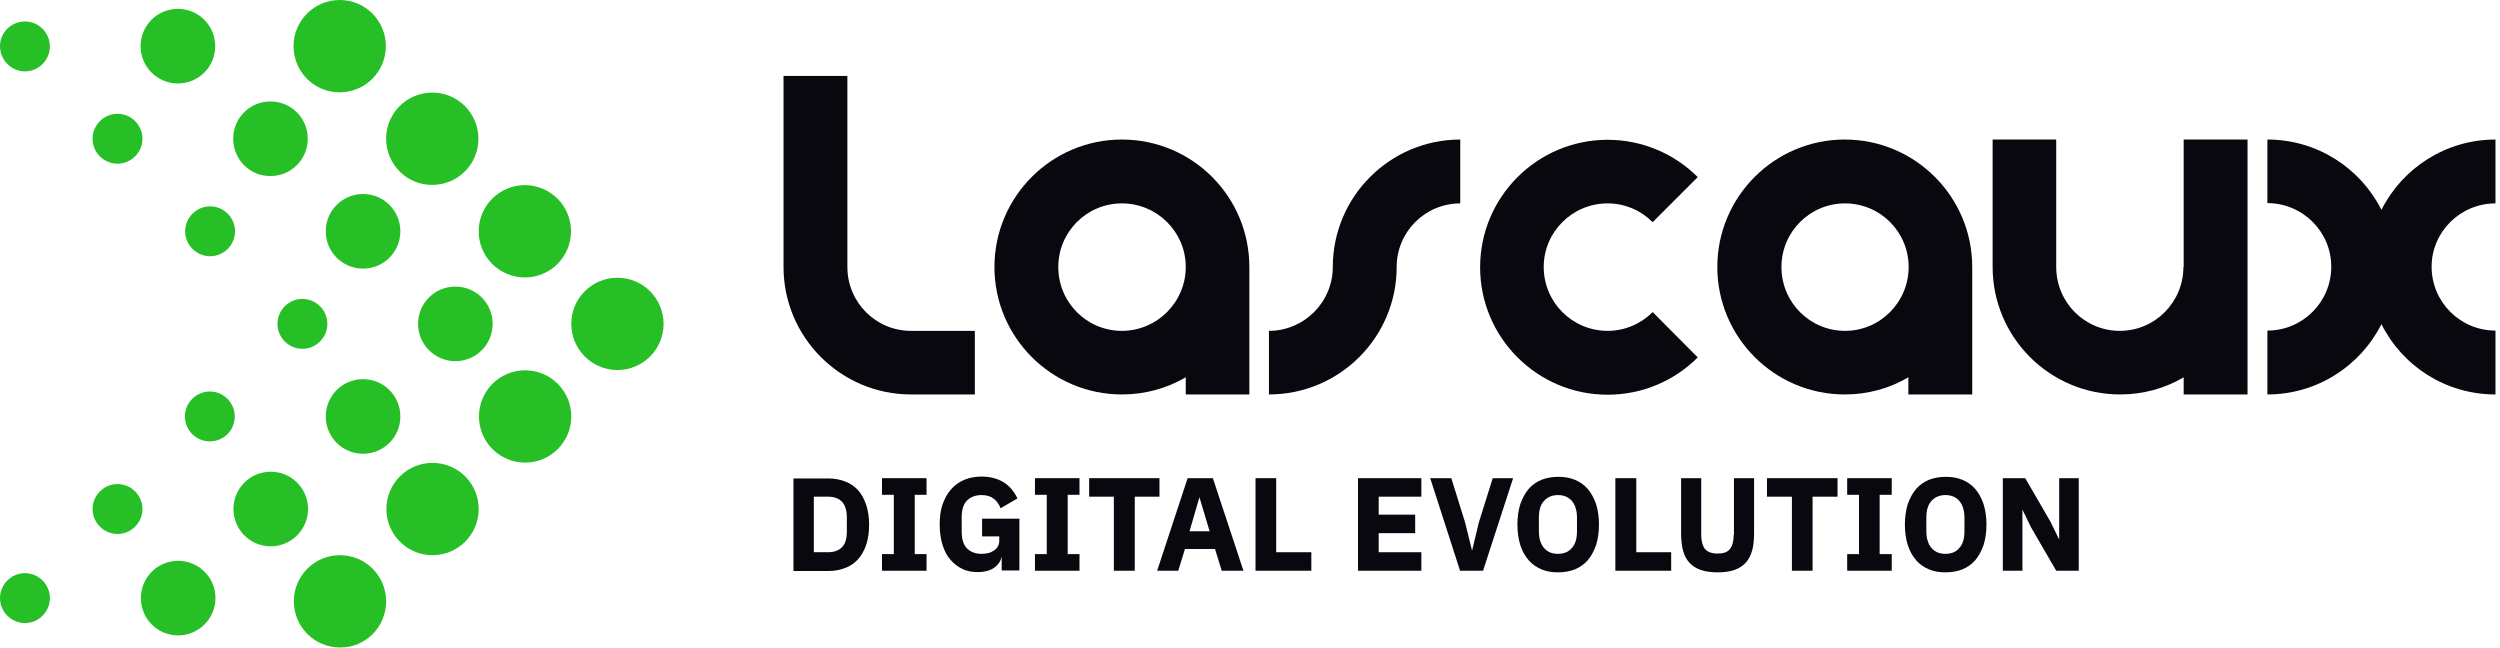 <?xml version="1.0" encoding="UTF-8"?> <svg xmlns="http://www.w3.org/2000/svg" width="467" height="121" viewBox="0 0 467 121" fill="none"><g clip-path="url(#clip0_9_37)"><path d="M106.715 60.5C106.715 55.738 110.574 51.879 115.336 51.879C120.098 51.879 123.957 55.738 123.957 60.5C123.957 65.262 120.098 69.121 115.336 69.121C110.574 69.121 106.715 65.262 106.715 60.5Z" fill="#26C026"></path><path d="M89.422 43.207C89.422 38.445 93.281 34.586 98.043 34.586C102.805 34.586 106.665 38.445 106.665 43.207C106.665 47.969 102.805 51.828 98.043 51.828C93.281 51.828 89.422 47.969 89.422 43.207Z" fill="#26C026"></path><path d="M72.129 25.914C72.129 21.152 75.989 17.293 80.75 17.293C85.512 17.293 89.372 21.152 89.372 25.914C89.372 30.676 85.512 34.536 80.75 34.536C75.989 34.586 72.129 30.676 72.129 25.914Z" fill="#26C026"></path><path d="M54.836 8.621C54.836 3.86 58.696 0 63.457 0C68.219 0 72.079 3.86 72.079 8.621C72.079 13.383 68.219 17.243 63.457 17.243C58.746 17.293 54.836 13.433 54.836 8.621Z" fill="#26C026"></path><path d="M72.129 112.328C72.129 107.567 68.269 103.707 63.508 103.707C58.746 103.707 54.886 107.567 54.886 112.328C54.886 117.09 58.746 120.95 63.508 120.95C68.269 121 72.129 117.14 72.129 112.328Z" fill="#26C026"></path><path d="M89.422 95.086C89.422 90.324 85.562 86.464 80.8 86.464C76.038 86.464 72.179 90.324 72.179 95.086C72.179 99.847 76.038 103.707 80.8 103.707C85.562 103.707 89.422 99.847 89.422 95.086Z" fill="#26C026"></path><path d="M106.715 77.793C106.715 73.031 102.855 69.171 98.093 69.171C93.331 69.171 89.472 73.031 89.472 77.793C89.472 82.555 93.331 86.414 98.093 86.414C102.855 86.414 106.715 82.555 106.715 77.793Z" fill="#26C026"></path><path d="M78.094 60.5C78.094 56.64 81.201 53.533 85.061 53.533C88.921 53.533 92.028 56.64 92.028 60.5C92.028 64.36 88.921 67.467 85.061 67.467C81.251 67.467 78.094 64.36 78.094 60.5Z" fill="#26C026"></path><path d="M60.851 43.207C60.851 39.348 63.959 36.24 67.818 36.24C71.678 36.24 74.785 39.348 74.785 43.207C74.785 47.067 71.678 50.175 67.818 50.175C63.959 50.175 60.851 47.067 60.851 43.207Z" fill="#26C026"></path><path d="M43.558 25.914C43.558 22.055 46.666 18.947 50.525 18.947C54.385 18.947 57.492 22.055 57.492 25.914C57.492 29.774 54.385 32.882 50.525 32.882C46.666 32.932 43.558 29.774 43.558 25.914Z" fill="#26C026"></path><path d="M26.265 8.621C26.265 4.762 29.373 1.654 33.232 1.654C37.092 1.654 40.2 4.762 40.2 8.621C40.2 12.481 37.092 15.589 33.232 15.589C29.373 15.589 26.265 12.481 26.265 8.621Z" fill="#26C026"></path><path d="M40.25 111.727C40.25 107.867 37.142 104.76 33.282 104.76C29.423 104.76 26.315 107.867 26.315 111.727C26.315 115.587 29.423 118.694 33.282 118.694C37.092 118.694 40.25 115.587 40.25 111.727Z" fill="#26C026"></path><path d="M57.543 95.086C57.543 91.226 54.435 88.118 50.575 88.118C46.716 88.118 43.608 91.226 43.608 95.086C43.608 98.945 46.716 102.053 50.575 102.053C54.385 102.053 57.543 98.945 57.543 95.086Z" fill="#26C026"></path><path d="M74.785 77.793C74.785 73.933 71.678 70.826 67.818 70.826C63.959 70.826 60.851 73.933 60.851 77.793C60.851 81.653 63.959 84.76 67.818 84.76C71.678 84.76 74.785 81.653 74.785 77.793Z" fill="#26C026"></path><path d="M51.828 60.5C51.828 57.944 53.934 55.838 56.49 55.838C59.046 55.838 61.152 57.944 61.152 60.5C61.152 63.056 59.046 65.162 56.49 65.162C53.934 65.162 51.828 63.056 51.828 60.5Z" fill="#26C026"></path><path d="M34.586 43.207C34.586 40.651 36.691 38.545 39.247 38.545C41.804 38.545 43.909 40.651 43.909 43.207C43.909 45.763 41.804 47.868 39.247 47.868C36.691 47.868 34.586 45.763 34.586 43.207Z" fill="#26C026"></path><path d="M17.293 25.914C17.293 23.358 19.398 21.253 21.954 21.253C24.511 21.253 26.616 23.358 26.616 25.914C26.616 28.471 24.511 30.576 21.954 30.576C19.398 30.576 17.293 28.521 17.293 25.914Z" fill="#26C026"></path><path d="M0 8.621C0 6.065 2.105 4.01 4.662 4.01C7.218 4.01 9.323 6.115 9.323 8.672C9.323 11.228 7.218 13.333 4.662 13.333C2.105 13.333 0 11.228 0 8.621Z" fill="#26C026"></path><path d="M9.323 111.727C9.323 109.171 7.218 107.065 4.662 107.065C2.105 107.065 0 109.171 0 111.727C0 114.283 2.105 116.389 4.662 116.389C7.218 116.389 9.323 114.283 9.323 111.727Z" fill="#26C026"></path><path d="M26.616 95.086C26.616 92.529 24.511 90.424 21.954 90.424C19.398 90.424 17.293 92.529 17.293 95.086C17.293 97.642 19.398 99.747 21.954 99.747C24.511 99.747 26.616 97.642 26.616 95.086Z" fill="#26C026"></path><path d="M43.859 77.793C43.859 75.237 41.754 73.131 39.197 73.131C36.641 73.131 34.536 75.237 34.536 77.793C34.536 80.349 36.641 82.454 39.197 82.454C41.804 82.454 43.859 80.349 43.859 77.793Z" fill="#26C026"></path><path d="M170.172 73.683H182.102V61.803H170.172C163.606 61.803 158.292 56.49 158.292 49.874V14.185H146.363V49.874C146.363 63.006 157.039 73.683 170.172 73.683Z" fill="#09080F"></path><path d="M260.897 49.874C260.897 43.307 266.21 37.994 272.776 37.994V26.065C259.644 26.065 248.967 36.741 248.967 49.874C248.967 56.44 243.604 61.803 237.038 61.803V73.683C250.22 73.683 260.897 63.006 260.897 49.874Z" fill="#09080F"></path><path d="M209.57 26.065C196.437 26.065 185.761 36.741 185.761 49.874C185.761 63.006 196.437 73.683 209.57 73.683C213.93 73.683 217.991 72.53 221.499 70.475V73.683H233.379V49.874C233.379 36.741 222.752 26.065 209.57 26.065ZM209.57 61.803C203.003 61.803 197.69 56.49 197.69 49.874C197.69 43.307 203.003 37.994 209.57 37.994C216.136 37.994 221.499 43.307 221.499 49.874C221.499 56.44 216.136 61.803 209.57 61.803Z" fill="#09080F"></path><path d="M308.716 58.294C306.56 60.45 303.603 61.803 300.295 61.803C293.728 61.803 288.365 56.49 288.365 49.874C288.365 43.307 293.728 37.994 300.295 37.994C303.603 37.994 306.56 39.348 308.716 41.503L317.136 33.082C312.826 28.771 306.861 26.115 300.295 26.115C287.162 26.115 276.486 36.791 276.486 49.924C276.486 63.056 287.162 73.733 300.295 73.733C306.861 73.733 312.826 71.076 317.136 66.766L308.716 58.294Z" fill="#09080F"></path><path d="M407.861 49.874C407.861 56.44 402.548 61.803 395.982 61.803C389.416 61.803 384.102 56.49 384.102 49.874V26.065H372.223V49.874C372.223 63.006 382.899 73.683 396.032 73.683C400.393 73.683 404.453 72.53 407.911 70.475V73.683H419.841V49.874V26.065H407.911V49.874H407.861Z" fill="#09080F"></path><path d="M466.156 37.994V26.065C456.833 26.065 448.763 31.428 444.853 39.197C440.943 31.428 432.873 26.065 423.55 26.065V37.944C430.116 37.944 435.48 43.257 435.48 49.824C435.48 56.39 430.167 61.753 423.55 61.753V73.683C432.873 73.683 440.943 68.32 444.853 60.55C448.763 68.37 456.833 73.683 466.156 73.683V61.753C459.59 61.753 454.226 56.44 454.226 49.824C454.226 43.307 459.59 37.994 466.156 37.994Z" fill="#09080F"></path><path d="M356.534 73.683H368.413V49.874C368.413 36.741 357.737 26.065 344.604 26.065C331.472 26.065 320.795 36.741 320.795 49.874C320.795 63.006 331.472 73.683 344.604 73.683C348.965 73.683 353.025 72.53 356.484 70.475V73.683H356.534ZM344.655 61.803C338.088 61.803 332.775 56.49 332.775 49.874C332.775 43.307 338.088 37.994 344.655 37.994C351.221 37.994 356.534 43.307 356.534 49.874C356.534 56.44 351.221 61.803 344.655 61.803Z" fill="#09080F"></path><path d="M160.247 91.527C159.596 90.825 158.794 90.274 157.841 89.923C156.889 89.572 155.836 89.372 154.734 89.372H148.217V106.664H154.734C155.886 106.664 156.939 106.464 157.841 106.113C158.794 105.762 159.596 105.211 160.247 104.509C160.899 103.807 161.4 102.905 161.801 101.802C162.152 100.75 162.352 99.447 162.352 98.043C162.352 96.64 162.152 95.336 161.801 94.284C161.4 93.131 160.899 92.229 160.247 91.527ZM154.683 103.156H152.027V92.78H154.683C155.786 92.78 156.638 93.081 157.24 93.682C157.841 94.284 158.192 95.286 158.192 96.64V99.296C158.192 100.65 157.891 101.652 157.24 102.254C156.638 102.855 155.786 103.156 154.683 103.156Z" fill="#09080F"></path><path d="M164.758 92.429H166.964V103.507H164.758V106.614H173.079V103.507H170.874V92.429H173.079V89.322H164.758V92.429Z" fill="#09080F"></path><path d="M183.455 100.198H186.663V101C186.663 101.401 186.562 101.752 186.412 102.053C186.262 102.354 186.011 102.604 185.71 102.805C185.41 103.005 185.059 103.206 184.658 103.306C184.257 103.406 183.806 103.457 183.355 103.457C182.202 103.457 181.299 103.106 180.648 102.454C179.996 101.802 179.645 100.75 179.645 99.346V96.59C179.645 95.186 179.996 94.133 180.648 93.482C181.299 92.83 182.252 92.479 183.355 92.479C184.357 92.479 185.109 92.73 185.66 93.181C186.212 93.632 186.613 94.183 186.863 94.835L186.913 94.935L190.021 93.131L190.071 93.081L190.021 93.031C189.369 91.677 188.467 90.675 187.364 90.023C186.262 89.372 184.908 89.021 183.355 89.021C182.202 89.021 181.099 89.221 180.147 89.622C179.194 90.023 178.342 90.625 177.69 91.377C176.989 92.129 176.488 93.081 176.087 94.183C175.686 95.286 175.535 96.59 175.535 98.043C175.535 99.497 175.736 100.75 176.087 101.853C176.437 102.955 176.939 103.908 177.59 104.609C178.242 105.361 178.994 105.913 179.846 106.314C180.698 106.715 181.65 106.865 182.653 106.865C183.956 106.865 185.009 106.564 185.761 106.013C186.512 105.462 186.963 104.76 187.114 103.908V106.564H190.422V96.89H183.455V100.198Z" fill="#09080F"></path><path d="M193.329 92.429H195.535V103.507H193.329V106.614H201.65V103.507H199.444V92.429H201.65V89.322H193.329V92.429Z" fill="#09080F"></path><path d="M216.587 89.322H203.454V92.78H208.066V106.614H211.975V92.78H216.587V89.322Z" fill="#09080F"></path><path d="M226.562 89.322H221.85L216.186 106.514L216.136 106.614H220.096L221.349 102.554H226.963L228.216 106.614H232.276L226.562 89.322ZM224.055 92.88L225.96 99.246H222.201L224.055 92.88Z" fill="#09080F"></path><path d="M238.391 89.322H234.531V106.614H244.957V103.156H238.391V89.322Z" fill="#09080F"></path><path d="M253.679 106.614H265.508V103.156H257.539V99.597H264.355V96.138H257.539V92.78H265.508V89.322H253.679V106.614Z" fill="#09080F"></path><path d="M276.235 97.642L274.982 102.855L273.679 97.592L271.122 89.372L271.072 89.322H267.162L272.726 106.564V106.614H277.037L282.651 89.322H278.841L276.235 97.642Z" fill="#09080F"></path><path d="M296.585 91.326C295.934 90.575 295.132 90.023 294.179 89.622C293.227 89.221 292.174 89.071 291.072 89.071C289.919 89.071 288.866 89.271 287.964 89.622C287.012 90.023 286.21 90.575 285.558 91.326C284.906 92.078 284.405 93.031 284.004 94.133C283.653 95.236 283.453 96.539 283.453 97.993C283.453 99.447 283.653 100.75 284.004 101.852C284.355 102.955 284.906 103.908 285.558 104.659C286.21 105.411 287.012 105.963 287.964 106.364C288.916 106.765 289.969 106.915 291.072 106.915C292.225 106.915 293.277 106.715 294.179 106.364C295.132 105.963 295.934 105.411 296.585 104.659C297.237 103.908 297.738 102.955 298.139 101.852C298.49 100.75 298.691 99.447 298.691 97.993C298.691 96.539 298.49 95.236 298.139 94.133C297.738 93.031 297.237 92.078 296.585 91.326ZM291.022 103.456C289.919 103.456 289.067 103.106 288.415 102.354C287.814 101.652 287.463 100.599 287.463 99.246V96.69C287.463 95.336 287.763 94.284 288.415 93.582C289.017 92.88 289.919 92.479 291.022 92.479C292.124 92.479 292.976 92.83 293.628 93.582C294.229 94.284 294.58 95.336 294.58 96.69V99.246C294.58 100.599 294.28 101.652 293.628 102.354C293.026 103.106 292.124 103.456 291.022 103.456Z" fill="#09080F"></path><path d="M305.658 89.322H301.748V106.614H312.174V103.156H305.658V89.322Z" fill="#09080F"></path><path d="M323.853 99.898C323.853 101.101 323.602 102.003 323.151 102.554C322.7 103.156 321.898 103.406 320.845 103.406C319.743 103.406 318.991 103.106 318.49 102.554C318.039 101.953 317.788 101.051 317.788 99.898V89.322H314.029V99.497C314.029 100.75 314.129 101.853 314.379 102.805C314.63 103.757 315.031 104.509 315.582 105.111C316.134 105.712 316.836 106.163 317.688 106.464C318.54 106.765 319.592 106.915 320.845 106.915C322.099 106.915 323.151 106.765 324.003 106.464C324.855 106.163 325.557 105.712 326.109 105.111C326.66 104.509 327.061 103.707 327.311 102.805C327.562 101.903 327.662 100.75 327.662 99.497V89.322H323.903V99.898H323.853Z" fill="#09080F"></path><path d="M330.068 92.78H334.73V106.614H338.589V92.78H343.251V89.322H330.068V92.78Z" fill="#09080F"></path><path d="M345.055 92.429H347.261V103.507H345.055V106.614H353.376V103.507H351.12V92.429H353.376V89.322H345.055V92.429Z" fill="#09080F"></path><path d="M368.965 91.326C368.313 90.575 367.511 90.023 366.559 89.622C365.606 89.221 364.554 89.071 363.451 89.071C362.298 89.071 361.246 89.271 360.343 89.622C359.391 90.023 358.589 90.575 357.937 91.326C357.286 92.078 356.785 93.031 356.384 94.133C356.033 95.236 355.832 96.539 355.832 97.993C355.832 99.447 356.033 100.75 356.384 101.852C356.734 102.955 357.286 103.908 357.937 104.659C358.589 105.411 359.391 105.963 360.343 106.364C361.296 106.765 362.348 106.915 363.451 106.915C364.604 106.915 365.656 106.715 366.559 106.364C367.511 105.963 368.313 105.411 368.965 104.659C369.616 103.908 370.118 102.955 370.519 101.852C370.869 100.75 371.07 99.447 371.07 97.993C371.07 96.539 370.869 95.236 370.519 94.133C370.118 92.981 369.616 92.078 368.965 91.326ZM363.401 103.456C362.298 103.456 361.446 103.106 360.794 102.354C360.193 101.652 359.842 100.599 359.842 99.246V96.69C359.842 95.336 360.143 94.284 360.794 93.582C361.396 92.88 362.298 92.479 363.401 92.479C364.504 92.479 365.356 92.83 366.007 93.582C366.609 94.284 366.96 95.336 366.96 96.69V99.246C366.96 100.599 366.659 101.652 366.007 102.354C365.406 103.106 364.504 103.456 363.401 103.456Z" fill="#09080F"></path><path d="M384.654 100.8L383.05 97.492L378.338 89.372V89.322H374.128V106.614H377.787V95.186L379.391 98.494L384.102 106.614H388.313V89.322H384.654V100.8Z" fill="#09080F"></path></g><defs><clipPath id="clip0_9_37"><rect width="466.156" height="121" fill="white"></rect></clipPath></defs></svg> 